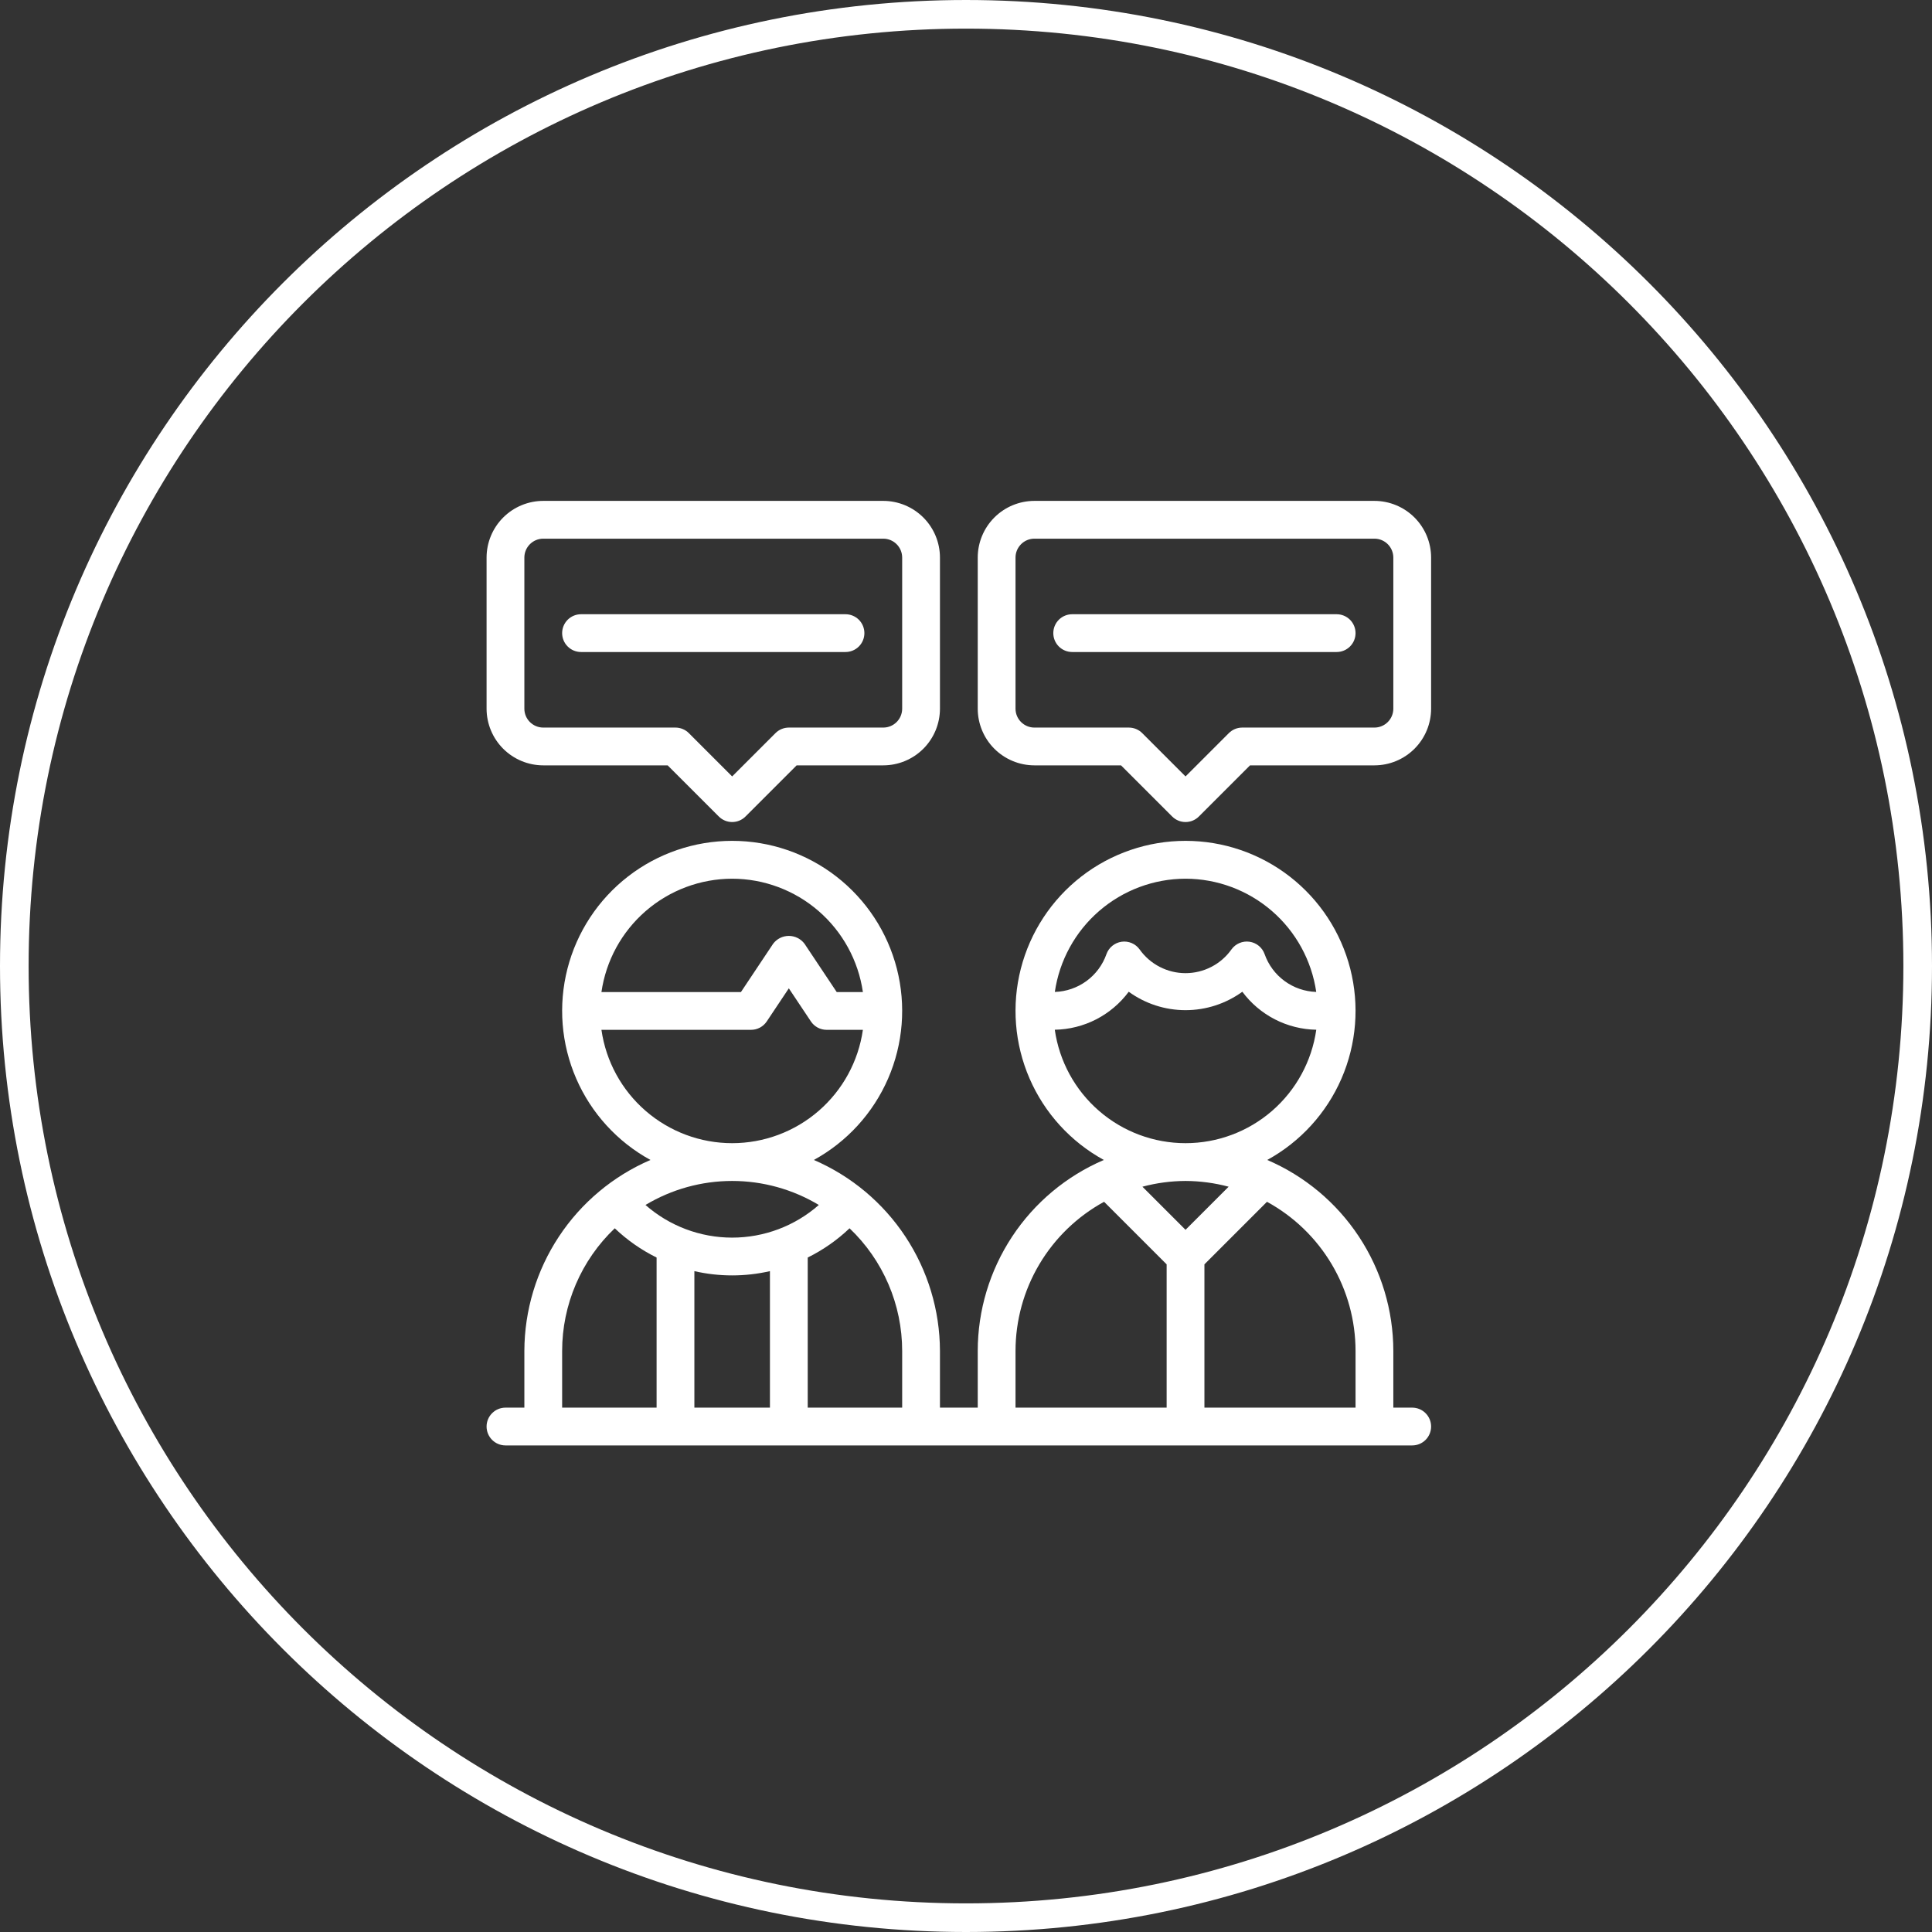 <svg width="135" height="135" viewBox="0 0 135 135" fill="none" xmlns="http://www.w3.org/2000/svg">
<rect x="0" y="0" width="135" height="135" fill="#333333" stroke="none"/>
<g clip-path="url(#clip0_2121_1736)">
<path d="M67.5 134C104.227 134 134 104.227 134 67.5C134 30.773 104.227 1 67.5 1C30.773 1 1 30.773 1 67.5C1 104.227 30.773 134 67.5 134Z" stroke="white" stroke-width="2"/>
</g>
<path d="M98.68 98.36H97.36V94.4C97.357 91.558 96.52 88.779 94.954 86.406C93.388 84.034 91.162 82.173 88.549 81.053C90.862 79.785 92.688 77.784 93.738 75.364C94.788 72.944 95.003 70.244 94.349 67.688C93.695 65.133 92.208 62.868 90.124 61.25C88.041 59.633 85.478 58.755 82.84 58.755C80.202 58.755 77.639 59.633 75.555 61.25C73.472 62.868 71.986 65.133 71.331 67.688C70.677 70.244 70.892 72.944 71.942 75.364C72.992 77.784 74.818 79.785 77.131 81.053C74.518 82.173 72.291 84.034 70.725 86.406C69.159 88.779 68.323 91.558 68.32 94.4V98.36H65.68V94.4C65.672 91.559 64.833 88.782 63.268 86.411C61.703 84.04 59.478 82.177 56.869 81.053C59.182 79.785 61.008 77.784 62.058 75.364C63.108 72.944 63.323 70.244 62.669 67.688C62.014 65.133 60.528 62.868 58.444 61.25C56.361 59.633 53.798 58.755 51.16 58.755C48.522 58.755 45.959 59.633 43.876 61.25C41.792 62.868 40.306 65.133 39.651 67.688C38.997 70.244 39.212 72.944 40.262 75.364C41.312 77.784 43.138 79.785 45.451 81.053C42.841 82.177 40.617 84.039 39.052 86.411C37.486 88.782 36.648 91.559 36.64 94.4V98.36H35.32C34.97 98.36 34.634 98.499 34.387 98.747C34.139 98.994 34 99.33 34 99.68C34 100.03 34.139 100.366 34.387 100.614C34.634 100.861 34.97 101 35.32 101H98.68C99.03 101 99.366 100.861 99.613 100.614C99.861 100.366 100 100.03 100 99.68C100 99.33 99.861 98.994 99.613 98.747C99.366 98.499 99.03 98.36 98.68 98.36ZM94.72 94.4V98.36H84.16V88.347L88.531 83.976C90.403 84.999 91.965 86.506 93.054 88.34C94.143 90.174 94.718 92.267 94.72 94.4ZM82.84 82.52C83.857 82.524 84.869 82.659 85.852 82.922L82.84 85.934L79.828 82.922C80.811 82.659 81.823 82.524 82.84 82.52ZM82.84 61.4C85.058 61.404 87.201 62.205 88.878 63.658C90.554 65.11 91.653 67.117 91.973 69.312C91.176 69.287 90.404 69.022 89.761 68.55C89.117 68.079 88.631 67.424 88.366 66.671C88.286 66.444 88.145 66.243 87.958 66.09C87.772 65.937 87.547 65.838 87.308 65.804C87.07 65.77 86.826 65.802 86.604 65.897C86.382 65.991 86.191 66.144 86.05 66.34C85.686 66.853 85.205 67.272 84.647 67.56C84.088 67.849 83.469 68 82.84 68C82.211 68 81.592 67.849 81.033 67.56C80.475 67.272 79.994 66.853 79.63 66.34C79.489 66.144 79.297 65.991 79.076 65.897C78.854 65.803 78.61 65.771 78.372 65.805C78.133 65.84 77.909 65.938 77.722 66.091C77.536 66.243 77.394 66.444 77.314 66.671C77.049 67.424 76.563 68.079 75.919 68.55C75.275 69.021 74.504 69.287 73.707 69.312C74.027 67.117 75.126 65.11 76.802 63.658C78.479 62.205 80.622 61.404 82.84 61.4ZM73.704 71.954C74.711 71.936 75.701 71.688 76.597 71.228C77.492 70.767 78.27 70.108 78.871 69.299C80.025 70.136 81.415 70.586 82.84 70.586C84.266 70.586 85.655 70.136 86.809 69.299C87.41 70.108 88.188 70.767 89.084 71.228C89.979 71.688 90.969 71.936 91.976 71.954C91.662 74.153 90.566 76.166 88.888 77.622C87.209 79.079 85.062 79.88 82.84 79.88C80.618 79.88 78.471 79.079 76.793 77.622C75.114 76.166 74.018 74.153 73.704 71.954ZM70.96 94.4C70.962 92.267 71.537 90.174 72.626 88.34C73.715 86.506 75.277 84.998 77.149 83.976L81.52 88.347V98.36H70.96V94.4ZM63.04 94.4V98.36H56.44V87.871C57.512 87.341 58.498 86.653 59.363 85.828C60.525 86.933 61.45 88.263 62.082 89.737C62.714 91.21 63.04 92.797 63.04 94.4ZM51.16 89.12C52.048 89.12 52.934 89.02 53.8 88.822V98.36H48.52V88.822C49.386 89.02 50.272 89.12 51.16 89.12ZM51.16 61.4C53.38 61.404 55.524 62.206 57.201 63.66C58.878 65.115 59.976 67.123 60.295 69.32H58.466L56.218 65.948C56.091 65.777 55.925 65.638 55.734 65.542C55.544 65.447 55.333 65.397 55.12 65.397C54.907 65.397 54.696 65.447 54.506 65.542C54.315 65.638 54.149 65.777 54.022 65.948L51.774 69.32H42.026C42.344 67.123 43.442 65.115 45.119 63.66C46.796 62.206 48.94 61.404 51.16 61.4ZM42.026 71.96H52.48C52.697 71.96 52.911 71.906 53.103 71.804C53.294 71.701 53.458 71.553 53.578 71.372L55.12 69.06L56.662 71.372C56.782 71.553 56.946 71.701 57.137 71.804C57.329 71.906 57.543 71.96 57.76 71.96H60.295C59.98 74.159 58.883 76.17 57.205 77.624C55.527 79.079 53.381 79.88 51.16 79.88C48.939 79.88 46.793 79.079 45.115 77.624C43.437 76.17 42.34 74.159 42.026 71.96ZM57.216 84.198C55.542 85.669 53.389 86.48 51.16 86.48C48.931 86.48 46.778 85.669 45.104 84.198C46.933 83.1 49.026 82.52 51.16 82.52C53.294 82.52 55.387 83.1 57.216 84.198ZM39.28 94.4C39.28 92.797 39.606 91.21 40.238 89.737C40.87 88.263 41.795 86.933 42.957 85.828C43.822 86.653 44.808 87.341 45.88 87.871V98.36H39.28V94.4Z" fill="white"/>
<path d="M37.96 53.48H46.653L50.227 57.053C50.349 57.176 50.495 57.273 50.655 57.34C50.815 57.406 50.987 57.44 51.16 57.44C51.333 57.44 51.505 57.406 51.665 57.34C51.825 57.273 51.971 57.176 52.093 57.053L55.666 53.48H61.72C62.77 53.479 63.776 53.061 64.519 52.319C65.261 51.577 65.679 50.57 65.68 49.52V38.96C65.679 37.91 65.261 36.904 64.519 36.161C63.776 35.419 62.77 35.001 61.72 35H37.96C36.91 35.001 35.904 35.419 35.161 36.161C34.419 36.904 34.001 37.91 34 38.96V49.52C34.001 50.57 34.419 51.577 35.161 52.319C35.904 53.061 36.91 53.479 37.96 53.48ZM36.64 38.96C36.64 38.61 36.779 38.275 37.027 38.027C37.275 37.779 37.61 37.64 37.96 37.64H61.72C62.07 37.64 62.406 37.779 62.653 38.027C62.901 38.275 63.04 38.61 63.04 38.96V49.52C63.04 49.87 62.901 50.206 62.653 50.453C62.406 50.7 62.07 50.84 61.72 50.84H55.12C54.947 50.84 54.775 50.874 54.615 50.941C54.455 51.007 54.309 51.104 54.187 51.227L51.16 54.254L48.133 51.227C48.011 51.104 47.865 51.007 47.705 50.941C47.545 50.874 47.373 50.84 47.2 50.84H37.96C37.61 50.84 37.275 50.7 37.027 50.453C36.779 50.206 36.64 49.87 36.64 49.52V38.96Z" fill="white"/>
<path d="M40.6 45.56H59.08C59.43 45.56 59.766 45.421 60.014 45.173C60.261 44.926 60.4 44.59 60.4 44.24C60.4 43.89 60.261 43.554 60.014 43.306C59.766 43.059 59.43 42.92 59.08 42.92H40.6C40.25 42.92 39.914 43.059 39.667 43.306C39.419 43.554 39.28 43.89 39.28 44.24C39.28 44.59 39.419 44.926 39.667 45.173C39.914 45.421 40.25 45.56 40.6 45.56Z" fill="white"/>
<path d="M96.04 35H72.28C71.23 35.001 70.223 35.419 69.481 36.161C68.739 36.904 68.321 37.91 68.32 38.96V49.52C68.321 50.57 68.739 51.577 69.481 52.319C70.223 53.061 71.23 53.479 72.28 53.48H78.333L81.906 57.053C82.029 57.176 82.174 57.273 82.335 57.34C82.495 57.406 82.666 57.44 82.84 57.44C83.013 57.44 83.185 57.406 83.345 57.34C83.505 57.273 83.65 57.176 83.773 57.053L87.346 53.48H96.04C97.09 53.479 98.096 53.061 98.839 52.319C99.581 51.577 99.999 50.57 100 49.52V38.96C99.999 37.91 99.581 36.904 98.839 36.161C98.096 35.419 97.09 35.001 96.04 35ZM97.36 49.52C97.359 49.87 97.22 50.206 96.973 50.453C96.725 50.7 96.39 50.84 96.04 50.84H86.8C86.626 50.84 86.455 50.874 86.295 50.941C86.135 51.007 85.989 51.104 85.867 51.227L82.84 54.254L79.813 51.227C79.691 51.104 79.545 51.007 79.385 50.941C79.225 50.874 79.053 50.84 78.88 50.84H72.28C71.93 50.84 71.594 50.7 71.347 50.453C71.099 50.206 70.96 49.87 70.96 49.52V38.96C70.96 38.61 71.099 38.275 71.347 38.027C71.594 37.779 71.93 37.64 72.28 37.64H96.04C96.39 37.64 96.725 37.779 96.973 38.027C97.22 38.275 97.359 38.61 97.36 38.96V49.52Z" fill="white"/>
<path d="M93.4 42.92H74.92C74.57 42.92 74.234 43.059 73.986 43.306C73.739 43.554 73.6 43.89 73.6 44.24C73.6 44.59 73.739 44.926 73.986 45.173C74.234 45.421 74.57 45.56 74.92 45.56H93.4C93.75 45.56 94.085 45.421 94.333 45.173C94.581 44.926 94.72 44.59 94.72 44.24C94.72 43.89 94.581 43.554 94.333 43.306C94.085 43.059 93.75 42.92 93.4 42.92Z" fill="white"/>
<defs>
<clipPath id="clip0_2121_1736">
<rect width="135" height="135" fill="white"/>
</clipPath>
</defs>
</svg>
